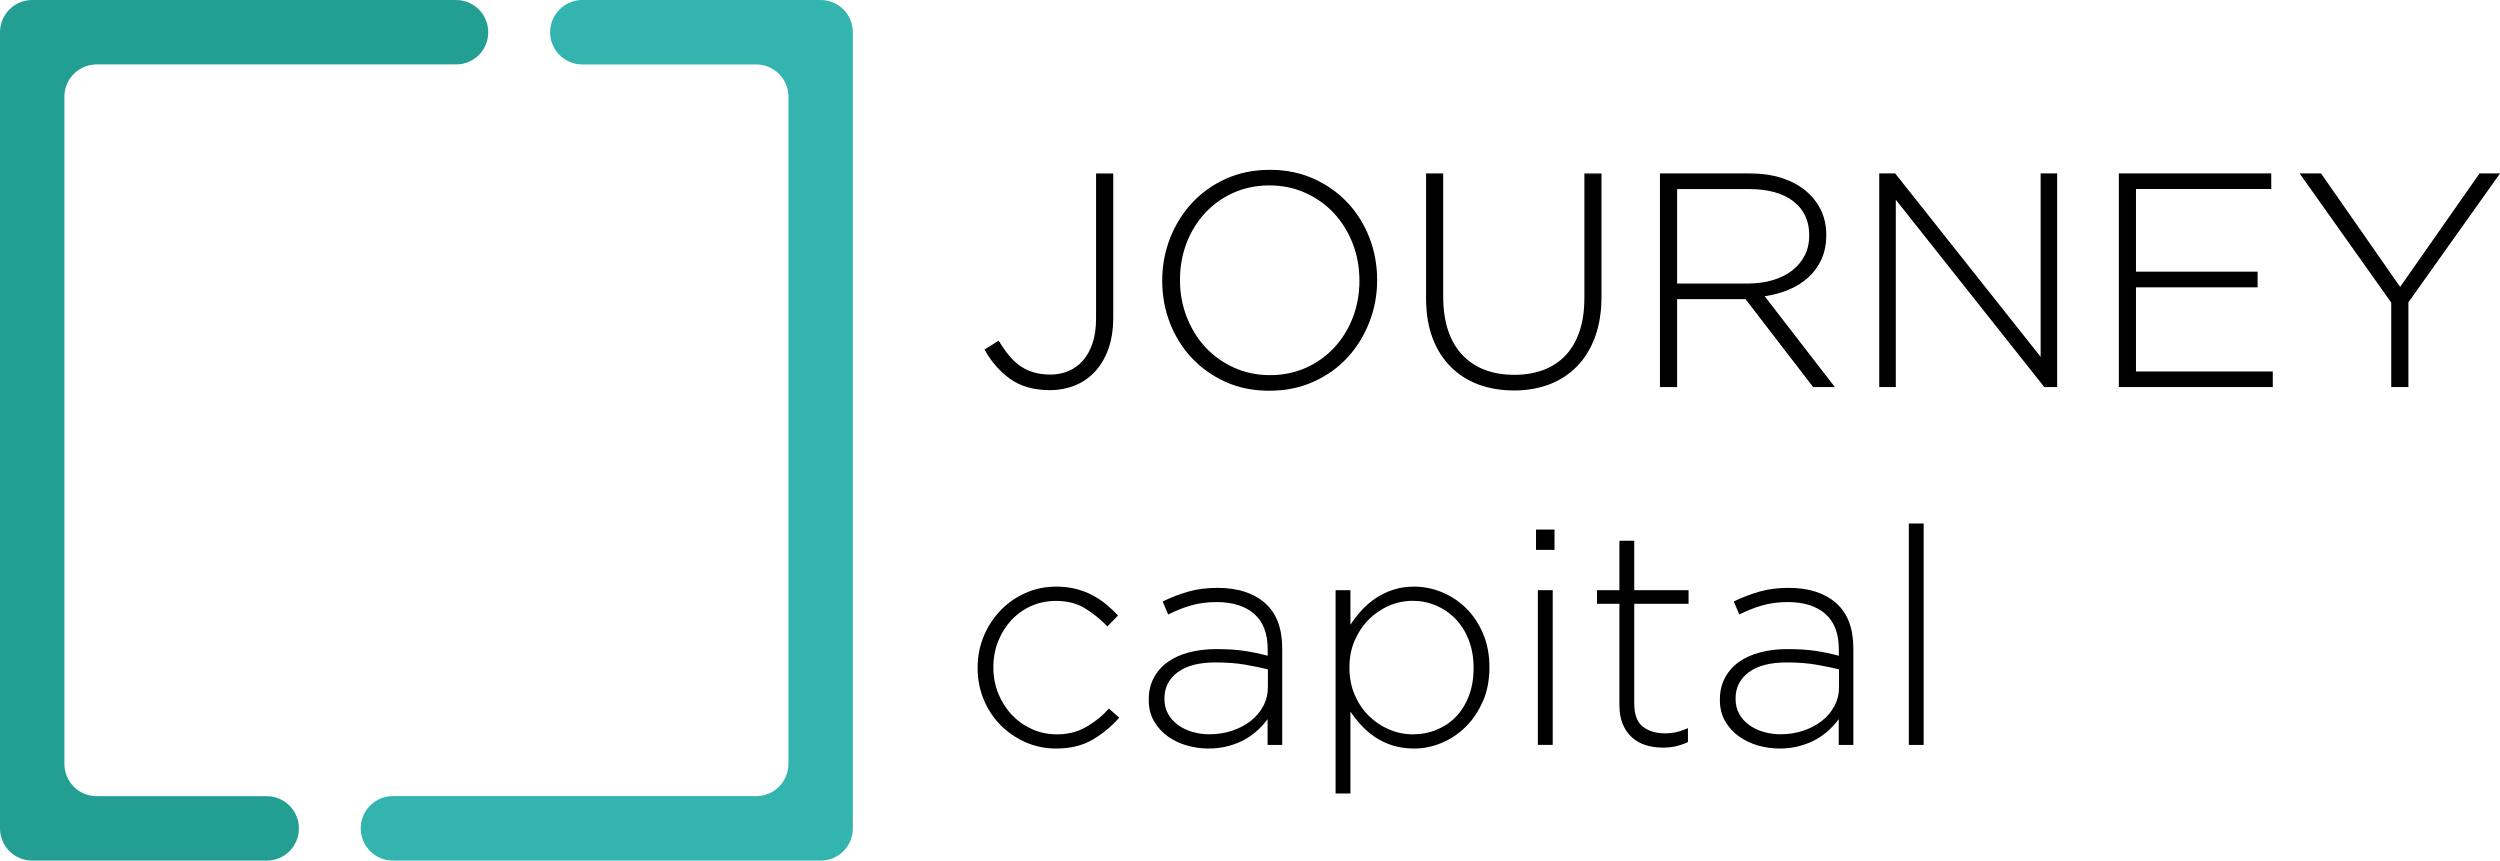 <?xml version="1.0" encoding="UTF-8"?>
<svg id="Camada_1" data-name="Camada 1" xmlns="http://www.w3.org/2000/svg" xmlns:xlink="http://www.w3.org/1999/xlink" viewBox="0 0 581 200">
  <defs>
    <style>
      .cls-1 {
        fill: #33b4ae;
      }

      .cls-2 {
        fill: none;
      }

      .cls-3 {
        clip-path: url(#clippath-1);
      }

      .cls-4 {
        fill: #229e93;
      }

      .cls-5 {
        clip-path: url(#clippath);
      }
    </style>
    <clipPath id="clippath">
      <rect class="cls-2" x="0" y="0" width="581" height="200"/>
    </clipPath>
    <clipPath id="clippath-1">
      <rect class="cls-2" x="0" y="0" width="581" height="200"/>
    </clipPath>
  </defs>
  <g id="JC_PRINCIPAL">
    <g class="cls-5">
      <g class="cls-3">
        <path class="cls-4" d="M61.98,200H7.49C3.35,200,0,196.65,0,192.51V7.49C0,3.35,3.35,0,7.49,0h98.5C110.12,0,113.47,3.35,113.47,7.49s-3.35,7.48-7.49,7.48H22.46c-4.13,0-7.49,3.35-7.49,7.48v155.09c0,4.13,3.35,7.49,7.49,7.49h39.52c4.13,0,7.49,3.35,7.49,7.49s-3.35,7.49-7.49,7.49"/>
        <path class="cls-1" d="M190.72,200h-99.4c-4.13,0-7.49-3.35-7.49-7.49s3.35-7.49,7.49-7.49h84.43c4.13,0,7.48-3.35,7.48-7.49V22.46c0-4.13-3.35-7.48-7.48-7.48h-40.42c-4.13,0-7.49-3.35-7.49-7.48S131.2,0,135.33,0h55.39C194.85,0,198.2,3.35,198.2,7.49v185.03c0,4.13-3.35,7.49-7.48,7.49"/>
        <path d="M257.43,81.03c-.75,2.09-1.79,3.84-3.1,5.25-1.32,1.41-2.87,2.47-4.65,3.17-1.79.71-3.69,1.06-5.71,1.06-3.66,0-6.7-.86-9.09-2.57-2.4-1.71-4.35-3.93-5.85-6.66l3.03-1.9c.75,1.27,1.54,2.4,2.36,3.38.82.99,1.72,1.81,2.68,2.47.96.66,2.02,1.15,3.17,1.48,1.15.33,2.45.49,3.91.49s2.91-.28,4.23-.85c1.32-.56,2.45-1.4,3.42-2.5.96-1.1,1.71-2.48,2.25-4.12.54-1.64.81-3.55.81-5.71v-33.55h3.67v33.27c0,2.77-.38,5.21-1.13,7.3"/>
        <path d="M243.96,90.67c-3.68,0-6.77-.88-9.18-2.6-2.4-1.72-4.39-3.97-5.9-6.71l-.07-.13,3.29-2.07.08.14c.74,1.24,1.53,2.37,2.35,3.36.81.97,1.7,1.79,2.65,2.44.94.65,1.99,1.14,3.13,1.46,1.12.32,2.42.49,3.87.49s2.88-.28,4.17-.83c1.28-.55,2.41-1.38,3.36-2.46.94-1.08,1.69-2.45,2.22-4.07.53-1.62.8-3.52.8-5.66v-33.71h3.99v33.43c0,2.77-.38,5.24-1.14,7.35h0c-.76,2.1-1.81,3.89-3.14,5.3-1.33,1.42-2.91,2.5-4.71,3.21-1.8.71-3.74,1.07-5.77,1.07M229.23,81.33c1.48,2.64,3.4,4.82,5.73,6.48,2.36,1.69,5.39,2.54,9,2.54,1.99,0,3.89-.35,5.65-1.05,1.75-.69,3.3-1.74,4.59-3.13,1.29-1.39,2.33-3.14,3.07-5.2.74-2.07,1.12-4.51,1.12-7.24v-33.11h-3.35v33.39c0,2.17-.28,4.11-.82,5.76-.54,1.66-1.31,3.06-2.28,4.18-.98,1.12-2.15,1.98-3.48,2.54-1.33.57-2.77.86-4.29.86s-2.8-.17-3.96-.5c-1.17-.33-2.25-.84-3.22-1.5-.97-.67-1.89-1.51-2.71-2.5-.8-.97-1.57-2.06-2.29-3.27l-2.76,1.74Z"/>
        <path d="M318.09,74.82c-1.2,3.08-2.88,5.79-5.04,8.14-2.16,2.35-4.78,4.22-7.86,5.6-3.08,1.39-6.47,2.08-10.19,2.08s-7.15-.69-10.18-2.08-5.63-3.24-7.79-5.57c-2.16-2.33-3.83-5.02-5-8.07-1.18-3.05-1.76-6.27-1.76-9.66v-.14c0-3.38.6-6.61,1.8-9.69,1.2-3.08,2.88-5.79,5.04-8.14,2.16-2.35,4.77-4.22,7.82-5.6,3.05-1.39,6.46-2.08,10.22-2.08s7.1.7,10.15,2.08c3.05,1.39,5.66,3.24,7.82,5.57,2.16,2.33,3.83,5.02,5,8.07,1.17,3.05,1.76,6.27,1.76,9.66.04.05.04.1,0,.14,0,3.38-.6,6.62-1.8,9.69M316.08,65.13c0-3.05-.53-5.93-1.59-8.63-1.06-2.7-2.52-5.05-4.37-7.05-1.86-2-4.08-3.58-6.66-4.76-2.58-1.17-5.41-1.76-8.46-1.76s-5.86.58-8.42,1.73c-2.56,1.15-4.77,2.73-6.63,4.73-1.86,2-3.3,4.33-4.33,7.01-1.04,2.68-1.55,5.55-1.55,8.6v.14c0,3.06.53,5.94,1.59,8.64,1.06,2.7,2.51,5.05,4.37,7.05,1.86,2,4.08,3.58,6.66,4.76,2.58,1.18,5.4,1.76,8.46,1.76s5.86-.58,8.42-1.73c2.56-1.15,4.77-2.72,6.63-4.72,1.86-2,3.3-4.33,4.34-7.01,1.03-2.68,1.55-5.55,1.55-8.6v-.14Z"/>
        <path d="M295,90.81c-3.76,0-7.21-.7-10.25-2.09-3.04-1.39-5.67-3.27-7.84-5.6-2.17-2.33-3.86-5.06-5.04-8.12-1.18-3.06-1.77-6.33-1.77-9.71v-.14c0-3.38.61-6.66,1.81-9.75,1.2-3.08,2.91-5.84,5.07-8.19,2.17-2.35,4.82-4.25,7.87-5.64,3.06-1.39,6.53-2.1,10.29-2.1s7.15.71,10.22,2.1c3.06,1.39,5.71,3.27,7.87,5.6s3.86,5.06,5.04,8.12c1.17,3.05,1.77,6.3,1.77,9.66.04.08.04.17,0,.24,0,3.37-.61,6.63-1.81,9.7-1.2,3.08-2.9,5.84-5.07,8.19-2.17,2.36-4.83,4.25-7.91,5.64-3.08,1.39-6.53,2.09-10.25,2.09M295.14,39.77c-3.71,0-7.13.7-10.15,2.07-3.02,1.37-5.64,3.24-7.77,5.57-2.14,2.32-3.82,5.04-5.01,8.09-1.19,3.05-1.79,6.29-1.79,9.63v.14c0,3.35.59,6.58,1.75,9.6,1.16,3.02,2.83,5.72,4.97,8.02,2.14,2.3,4.74,4.16,7.74,5.53,3,1.37,6.4,2.06,10.12,2.06s7.08-.69,10.12-2.06c3.04-1.37,5.67-3.24,7.81-5.57,2.14-2.33,3.82-5.05,5.01-8.09,1.19-3.05,1.79-6.29,1.79-9.63v-.14c0-3.34-.59-6.57-1.75-9.6-1.16-3.02-2.84-5.72-4.97-8.02-2.14-2.3-4.75-4.16-7.77-5.53-3.03-1.37-6.42-2.07-10.09-2.07M295.14,87.5c-3.06,0-5.93-.6-8.52-1.78-2.59-1.18-4.85-2.79-6.71-4.79-1.86-2-3.34-4.39-4.4-7.1-1.06-2.7-1.6-5.63-1.6-8.7v-.14c0-3.06.53-5.98,1.56-8.66,1.03-2.68,2.5-5.06,4.37-7.06,1.86-2,4.11-3.6,6.68-4.76,2.57-1.15,5.43-1.74,8.49-1.74s5.93.6,8.53,1.77c2.59,1.18,4.85,2.79,6.71,4.8,1.86,2.01,3.35,4.4,4.4,7.1,1.06,2.72,1.6,5.64,1.6,8.69v.14c0,3.06-.53,5.97-1.56,8.66-1.04,2.69-2.51,5.06-4.37,7.06-1.86,2-4.11,3.6-6.68,4.76-2.57,1.16-5.42,1.74-8.49,1.74M295,43.09c-3.02,0-5.83.58-8.36,1.71-2.53,1.14-4.74,2.72-6.57,4.69-1.83,1.97-3.28,4.32-4.3,6.96-1.02,2.64-1.54,5.52-1.54,8.54v.14c0,3.03.53,5.91,1.58,8.58,1.05,2.67,2.51,5.03,4.34,7,1.83,1.97,4.06,3.56,6.61,4.72,2.55,1.16,5.37,1.75,8.39,1.75s5.83-.58,8.36-1.71c2.53-1.14,4.74-2.71,6.57-4.69,1.83-1.97,3.28-4.31,4.31-6.96,1.02-2.65,1.54-5.52,1.54-8.54v-.14c0-3.01-.53-5.9-1.57-8.58-1.04-2.67-2.51-5.02-4.34-7-1.83-1.97-4.05-3.56-6.61-4.72-2.55-1.16-5.38-1.75-8.39-1.75"/>
        <path d="M370.57,78.21c-.99,2.7-2.37,4.97-4.16,6.8-1.79,1.83-3.91,3.22-6.38,4.16-2.47.94-5.21,1.41-8.21,1.41s-5.68-.46-8.14-1.37c-2.47-.92-4.6-2.28-6.42-4.09-1.81-1.81-3.21-4.03-4.19-6.66-.99-2.63-1.48-5.69-1.48-9.16v-28.83h3.66v28.48c0,5.88,1.47,10.4,4.41,13.57,2.94,3.17,7.04,4.76,12.3,4.76,2.49,0,4.75-.38,6.77-1.13,2.02-.75,3.75-1.88,5.18-3.38,1.43-1.5,2.54-3.38,3.31-5.64.78-2.25,1.16-4.86,1.16-7.82v-28.83h3.66v28.41c0,3.52-.49,6.64-1.48,9.34"/>
        <path d="M351.81,90.74c-2.97,0-5.72-.47-8.2-1.38-2.48-.92-4.66-2.31-6.47-4.13-1.82-1.82-3.24-4.08-4.23-6.72-.99-2.63-1.49-5.74-1.49-9.22v-28.99h3.98v28.64c0,5.81,1.47,10.34,4.37,13.46,2.89,3.12,6.99,4.71,12.18,4.71,2.45,0,4.71-.38,6.71-1.12,1.99-.74,3.71-1.87,5.12-3.34,1.41-1.48,2.52-3.36,3.28-5.58.77-2.23,1.15-4.84,1.15-7.77v-28.99h3.98v28.57c0,3.53-.5,6.69-1.49,9.39h0c-.99,2.71-2.4,5.02-4.2,6.86-1.79,1.84-3.96,3.25-6.44,4.2-2.47.94-5.26,1.42-8.27,1.42M331.74,40.62v28.67c0,3.45.49,6.51,1.47,9.11.97,2.6,2.37,4.82,4.16,6.6,1.78,1.78,3.92,3.15,6.36,4.05,2.44.9,5.16,1.36,8.09,1.36s5.72-.47,8.15-1.4c2.44-.93,4.56-2.31,6.32-4.12,1.76-1.81,3.15-4.08,4.12-6.75.97-2.67,1.47-5.79,1.47-9.28v-28.25h-3.35v28.67c0,2.97-.39,5.62-1.17,7.88-.78,2.27-1.91,4.18-3.35,5.7-1.44,1.51-3.21,2.67-5.24,3.42-2.04.76-4.33,1.14-6.82,1.14-5.28,0-9.46-1.62-12.41-4.81-2.95-3.19-4.45-7.79-4.45-13.68v-28.32h-3.35Z"/>
        <path d="M421.46,89.8l-15.72-20.44h-16.14v20.44h-3.67v-49.34h20.73c2.68,0,5.1.34,7.26,1.02,2.16.68,4,1.65,5.53,2.89,1.53,1.25,2.71,2.72,3.56,4.44.85,1.72,1.27,3.61,1.27,5.68v.14c0,2.07-.36,3.91-1.09,5.54-.73,1.62-1.74,3.02-3.03,4.19-1.29,1.18-2.82,2.13-4.58,2.86-1.76.73-3.68,1.23-5.75,1.52l16.28,21.08h-4.65ZM420.61,54.59c0-3.35-1.23-5.99-3.7-7.92-2.47-1.94-5.96-2.9-10.47-2.9h-16.85v22.28h16.64c2.07,0,3.98-.26,5.75-.78,1.76-.52,3.28-1.26,4.54-2.23,1.27-.97,2.27-2.15,3-3.54.73-1.39,1.09-2.98,1.09-4.77v-.14Z"/>
        <path d="M426.43,89.96h-5.05l-.05-.06-15.67-20.38h-15.9v20.44h-3.99v-49.66h20.88c2.68,0,5.14.35,7.31,1.03,2.17.69,4.05,1.67,5.58,2.92,1.54,1.26,2.75,2.77,3.6,4.49.85,1.73,1.28,3.66,1.28,5.75v.14c0,2.08-.37,3.97-1.1,5.6-.74,1.64-1.77,3.06-3.07,4.24-1.31,1.19-2.86,2.16-4.63,2.89-1.69.7-3.54,1.2-5.51,1.49l16.31,21.11ZM421.54,89.64h4.25l-16.25-21.04.27-.04c2.04-.28,3.96-.79,5.71-1.51,1.73-.71,3.26-1.67,4.54-2.83,1.27-1.15,2.27-2.54,2.99-4.14.71-1.59,1.08-3.43,1.08-5.47v-.14c0-2.03-.42-3.92-1.25-5.61-.83-1.68-2.01-3.16-3.52-4.39-1.5-1.23-3.35-2.19-5.48-2.86-2.14-.67-4.57-1.01-7.21-1.01h-20.57v49.02h3.35v-20.44h16.38l.05.06,15.67,20.38ZM406.23,66.21h-16.79v-22.59h17c4.53,0,8.08.99,10.57,2.94,2.5,1.95,3.76,4.66,3.76,8.04v.14c0,1.81-.37,3.44-1.11,4.85-.74,1.41-1.76,2.62-3.04,3.59-1.27.97-2.82,1.73-4.6,2.25-1.77.52-3.72.78-5.79.78M389.76,65.89h16.48c2.04,0,3.96-.26,5.7-.77,1.74-.51,3.25-1.25,4.49-2.2,1.24-.95,2.24-2.12,2.95-3.48.71-1.36,1.08-2.94,1.08-4.7v-.14c0-3.28-1.23-5.9-3.64-7.79-2.42-1.9-5.91-2.87-10.37-2.87h-16.69v21.96Z"/>
        <polygon points="475.17 89.8 440.42 45.96 440.42 89.8 436.9 89.8 436.9 40.46 440.35 40.46 474.4 83.39 474.4 40.46 477.92 40.46 477.92 89.8 475.17 89.8"/>
        <path d="M478.08,89.96h-2.98l-.05-.06-34.47-43.49v43.55h-3.84v-49.66h3.69l.05.06,33.76,42.57v-42.63h3.84v49.66ZM475.25,89.64h2.51v-49.02h-3.21v43.23l-.28-.36-34-42.87h-3.22v49.02h3.21v-44.14l34.99,44.14Z"/>
        <polygon points="492.58 89.8 492.58 40.46 527.69 40.46 527.69 43.77 496.25 43.77 496.25 63.3 524.51 63.3 524.51 66.61 496.25 66.61 496.25 86.49 528.04 86.49 528.04 89.8 492.58 89.8"/>
        <path d="M528.2,89.96h-35.78v-49.66h35.42v3.63h-31.44v19.21h28.27v3.63h-28.27v19.56h31.79v3.63ZM492.74,89.64h35.14v-2.99h-31.79v-20.2h28.27v-2.99h-28.27v-19.85h31.44v-2.99h-34.79v49.02Z"/>
        <polygon points="559.55 70.21 559.55 89.8 555.88 89.8 555.88 70.28 534.74 40.46 539.32 40.46 557.79 66.96 576.33 40.46 580.7 40.46 559.55 70.21"/>
        <path d="M559.71,89.96h-3.98v-19.63l-21.3-30.03h4.97l18.39,26.38,18.46-26.38h4.76l-21.3,29.96v19.7ZM556.04,89.64h3.35v-19.49l.03-.04,20.97-29.5h-3.98l-18.62,26.62-.13-.19-18.42-26.43h-4.19l21,29.61v19.42Z"/>
        <path d="M253.88,171.92c-2.33,1.36-5.14,2.04-8.42,2.04-2.58,0-4.99-.51-7.23-1.51-2.23-1.01-4.17-2.36-5.81-4.05-1.64-1.69-2.92-3.66-3.84-5.92-.92-2.26-1.38-4.65-1.38-7.19v-.14c0-2.54.46-4.93,1.38-7.19.92-2.26,2.2-4.25,3.84-5.99,1.64-1.74,3.58-3.11,5.81-4.12,2.23-1.01,4.64-1.52,7.23-1.52,1.69,0,3.23.18,4.62.54,1.39.36,2.67.85,3.84,1.48,1.17.62,2.24,1.33,3.21,2.14.96.8,1.87,1.65,2.71,2.54l-2.47,2.54c-1.55-1.6-3.27-2.98-5.14-4.16-1.88-1.17-4.16-1.76-6.84-1.76-2.07,0-3.98.4-5.75,1.19-1.76.79-3.29,1.88-4.58,3.26-1.29,1.38-2.31,3.01-3.07,4.88-.75,1.87-1.13,3.88-1.13,6.03v.14c0,2.15.39,4.18,1.16,6.07.78,1.89,1.83,3.54,3.17,4.95,1.34,1.4,2.9,2.5,4.69,3.3,1.79.8,3.71,1.19,5.78,1.19,2.54,0,4.8-.58,6.8-1.73,2-1.15,3.75-2.57,5.25-4.26l2.4,2.12c-1.83,2.07-3.91,3.78-6.24,5.14"/>
        <path d="M294.59,173.11v-5.99c-.61.85-1.35,1.68-2.22,2.5-.87.82-1.87,1.55-2.99,2.19-1.13.64-2.41,1.15-3.84,1.55-1.44.4-3,.6-4.69.6s-3.36-.24-5-.7c-1.65-.47-3.13-1.18-4.44-2.12s-2.39-2.11-3.21-3.52c-.82-1.41-1.23-3.05-1.23-4.93v-.14c0-1.88.39-3.55,1.16-5,.78-1.46,1.84-2.68,3.21-3.67,1.36-.99,3.01-1.74,4.94-2.25,1.93-.52,4.06-.78,6.41-.78,2.54,0,4.72.14,6.56.42,1.83.28,3.62.66,5.36,1.13v-1.54c0-3.64-1.05-6.38-3.14-8.2-2.09-1.82-5-2.74-8.71-2.74-2.21,0-4.23.27-6.06.81-1.83.54-3.57,1.24-5.22,2.08l-1.27-3.03c1.97-.96,3.97-1.73,5.99-2.3,2.02-.58,4.28-.86,6.77-.86,4.65,0,8.32,1.18,11,3.52,2.68,2.35,4.02,5.88,4.02,10.57v22.42h-3.38ZM294.66,155.56c-1.5-.37-3.27-.74-5.28-1.09-2.02-.35-4.32-.52-6.91-.52-3.81,0-6.73.76-8.78,2.28-2.04,1.52-3.07,3.54-3.07,6.07v.14c0,1.31.28,2.47.85,3.48.57,1.01,1.33,1.86,2.29,2.56.96.7,2.08,1.24,3.35,1.61,1.27.37,2.58.56,3.95.56,1.83,0,3.57-.27,5.22-.81,1.64-.54,3.09-1.29,4.33-2.25,1.24-.96,2.23-2.12,2.96-3.47.73-1.36,1.09-2.85,1.09-4.49v-4.07Z"/>
        <path d="M344.6,163c-1.01,2.33-2.34,4.3-3.98,5.92-1.65,1.62-3.51,2.87-5.61,3.74-2.09.87-4.22,1.3-6.38,1.3-1.79,0-3.43-.24-4.93-.7-1.5-.47-2.85-1.11-4.05-1.9-1.2-.8-2.28-1.72-3.24-2.75-.96-1.04-1.82-2.12-2.57-3.24v19.03h-3.45v-47.23h3.45v8.04c.75-1.17,1.62-2.3,2.61-3.38.99-1.08,2.08-2.02,3.28-2.82,1.2-.8,2.54-1.45,4.02-1.94,1.48-.49,3.11-.74,4.9-.74,2.16,0,4.29.42,6.38,1.27,2.09.85,3.96,2.07,5.61,3.67,1.64,1.6,2.97,3.56,3.98,5.89,1.01,2.33,1.52,4.95,1.52,7.86v.14c0,2.91-.51,5.53-1.52,7.86M342.46,155.14c0-2.35-.38-4.49-1.13-6.42-.75-1.93-1.78-3.56-3.08-4.9-1.29-1.34-2.8-2.37-4.52-3.1-1.72-.73-3.52-1.09-5.41-1.09s-3.71.37-5.48,1.13c-1.77.75-3.33,1.81-4.7,3.17-1.37,1.36-2.46,2.98-3.29,4.86-.82,1.88-1.24,3.97-1.24,6.28v.14c0,2.3.41,4.4,1.24,6.31.82,1.9,1.92,3.52,3.29,4.87,1.37,1.34,2.93,2.39,4.7,3.14,1.77.75,3.59,1.13,5.48,1.13,1.98,0,3.83-.35,5.55-1.06,1.72-.71,3.22-1.72,4.49-3.03,1.27-1.32,2.27-2.92,3-4.83.73-1.9,1.1-4.06,1.1-6.45v-.14Z"/>
        <path d="M356.97,123.07h4.3v4.72h-4.3v-4.72ZM357.4,137.16h3.45v35.95h-3.45v-35.95Z"/>
        <path d="M389.51,173.43c-.92.21-1.94.32-3.07.32-1.41,0-2.73-.19-3.95-.57-1.22-.37-2.29-.97-3.21-1.8-.92-.82-1.63-1.86-2.15-3.1-.52-1.25-.78-2.71-.78-4.41v-23.54h-5.21v-3.17h5.21v-11.49h3.45v11.49h12.62v3.17h-12.62v23.14c0,2.58.67,4.39,2.01,5.42,1.34,1.03,3.07,1.54,5.18,1.54.89,0,1.74-.09,2.54-.27.8-.18,1.72-.49,2.75-.93v3.24c-.94.42-1.87.74-2.78.95"/>
        <path d="M427.32,173.11v-5.99c-.61.85-1.35,1.68-2.22,2.5-.87.82-1.87,1.55-2.99,2.19-1.13.64-2.41,1.15-3.84,1.55-1.44.4-3,.6-4.69.6s-3.36-.24-5-.7c-1.65-.47-3.13-1.18-4.44-2.12-1.32-.94-2.39-2.11-3.21-3.52-.82-1.41-1.23-3.05-1.23-4.93v-.14c0-1.88.39-3.55,1.16-5,.78-1.46,1.84-2.68,3.21-3.67,1.36-.99,3.01-1.74,4.94-2.25,1.93-.52,4.06-.78,6.41-.78,2.54,0,4.72.14,6.56.42,1.83.28,3.62.66,5.36,1.13v-1.54c0-3.64-1.05-6.38-3.14-8.2-2.09-1.82-5-2.74-8.71-2.74-2.21,0-4.23.27-6.06.81-1.83.54-3.57,1.24-5.22,2.08l-1.27-3.03c1.97-.96,3.97-1.73,5.99-2.3,2.02-.58,4.28-.86,6.77-.86,4.65,0,8.32,1.18,11,3.52,2.68,2.35,4.02,5.88,4.02,10.57v22.42h-3.38ZM427.39,155.56c-1.5-.37-3.27-.74-5.28-1.09-2.02-.35-4.32-.52-6.91-.52-3.81,0-6.73.76-8.78,2.28-2.04,1.52-3.07,3.54-3.07,6.07v.14c0,1.31.28,2.47.85,3.48.57,1.01,1.33,1.86,2.29,2.56.96.7,2.08,1.24,3.35,1.61,1.27.37,2.58.56,3.95.56,1.83,0,3.57-.27,5.22-.81,1.64-.54,3.09-1.29,4.33-2.25,1.24-.96,2.23-2.12,2.96-3.47.73-1.36,1.09-2.85,1.09-4.49v-4.07Z"/>
        <rect x="443.61" y="121.66" width="3.45" height="51.46"/>
      </g>
    </g>
  </g>
</svg>